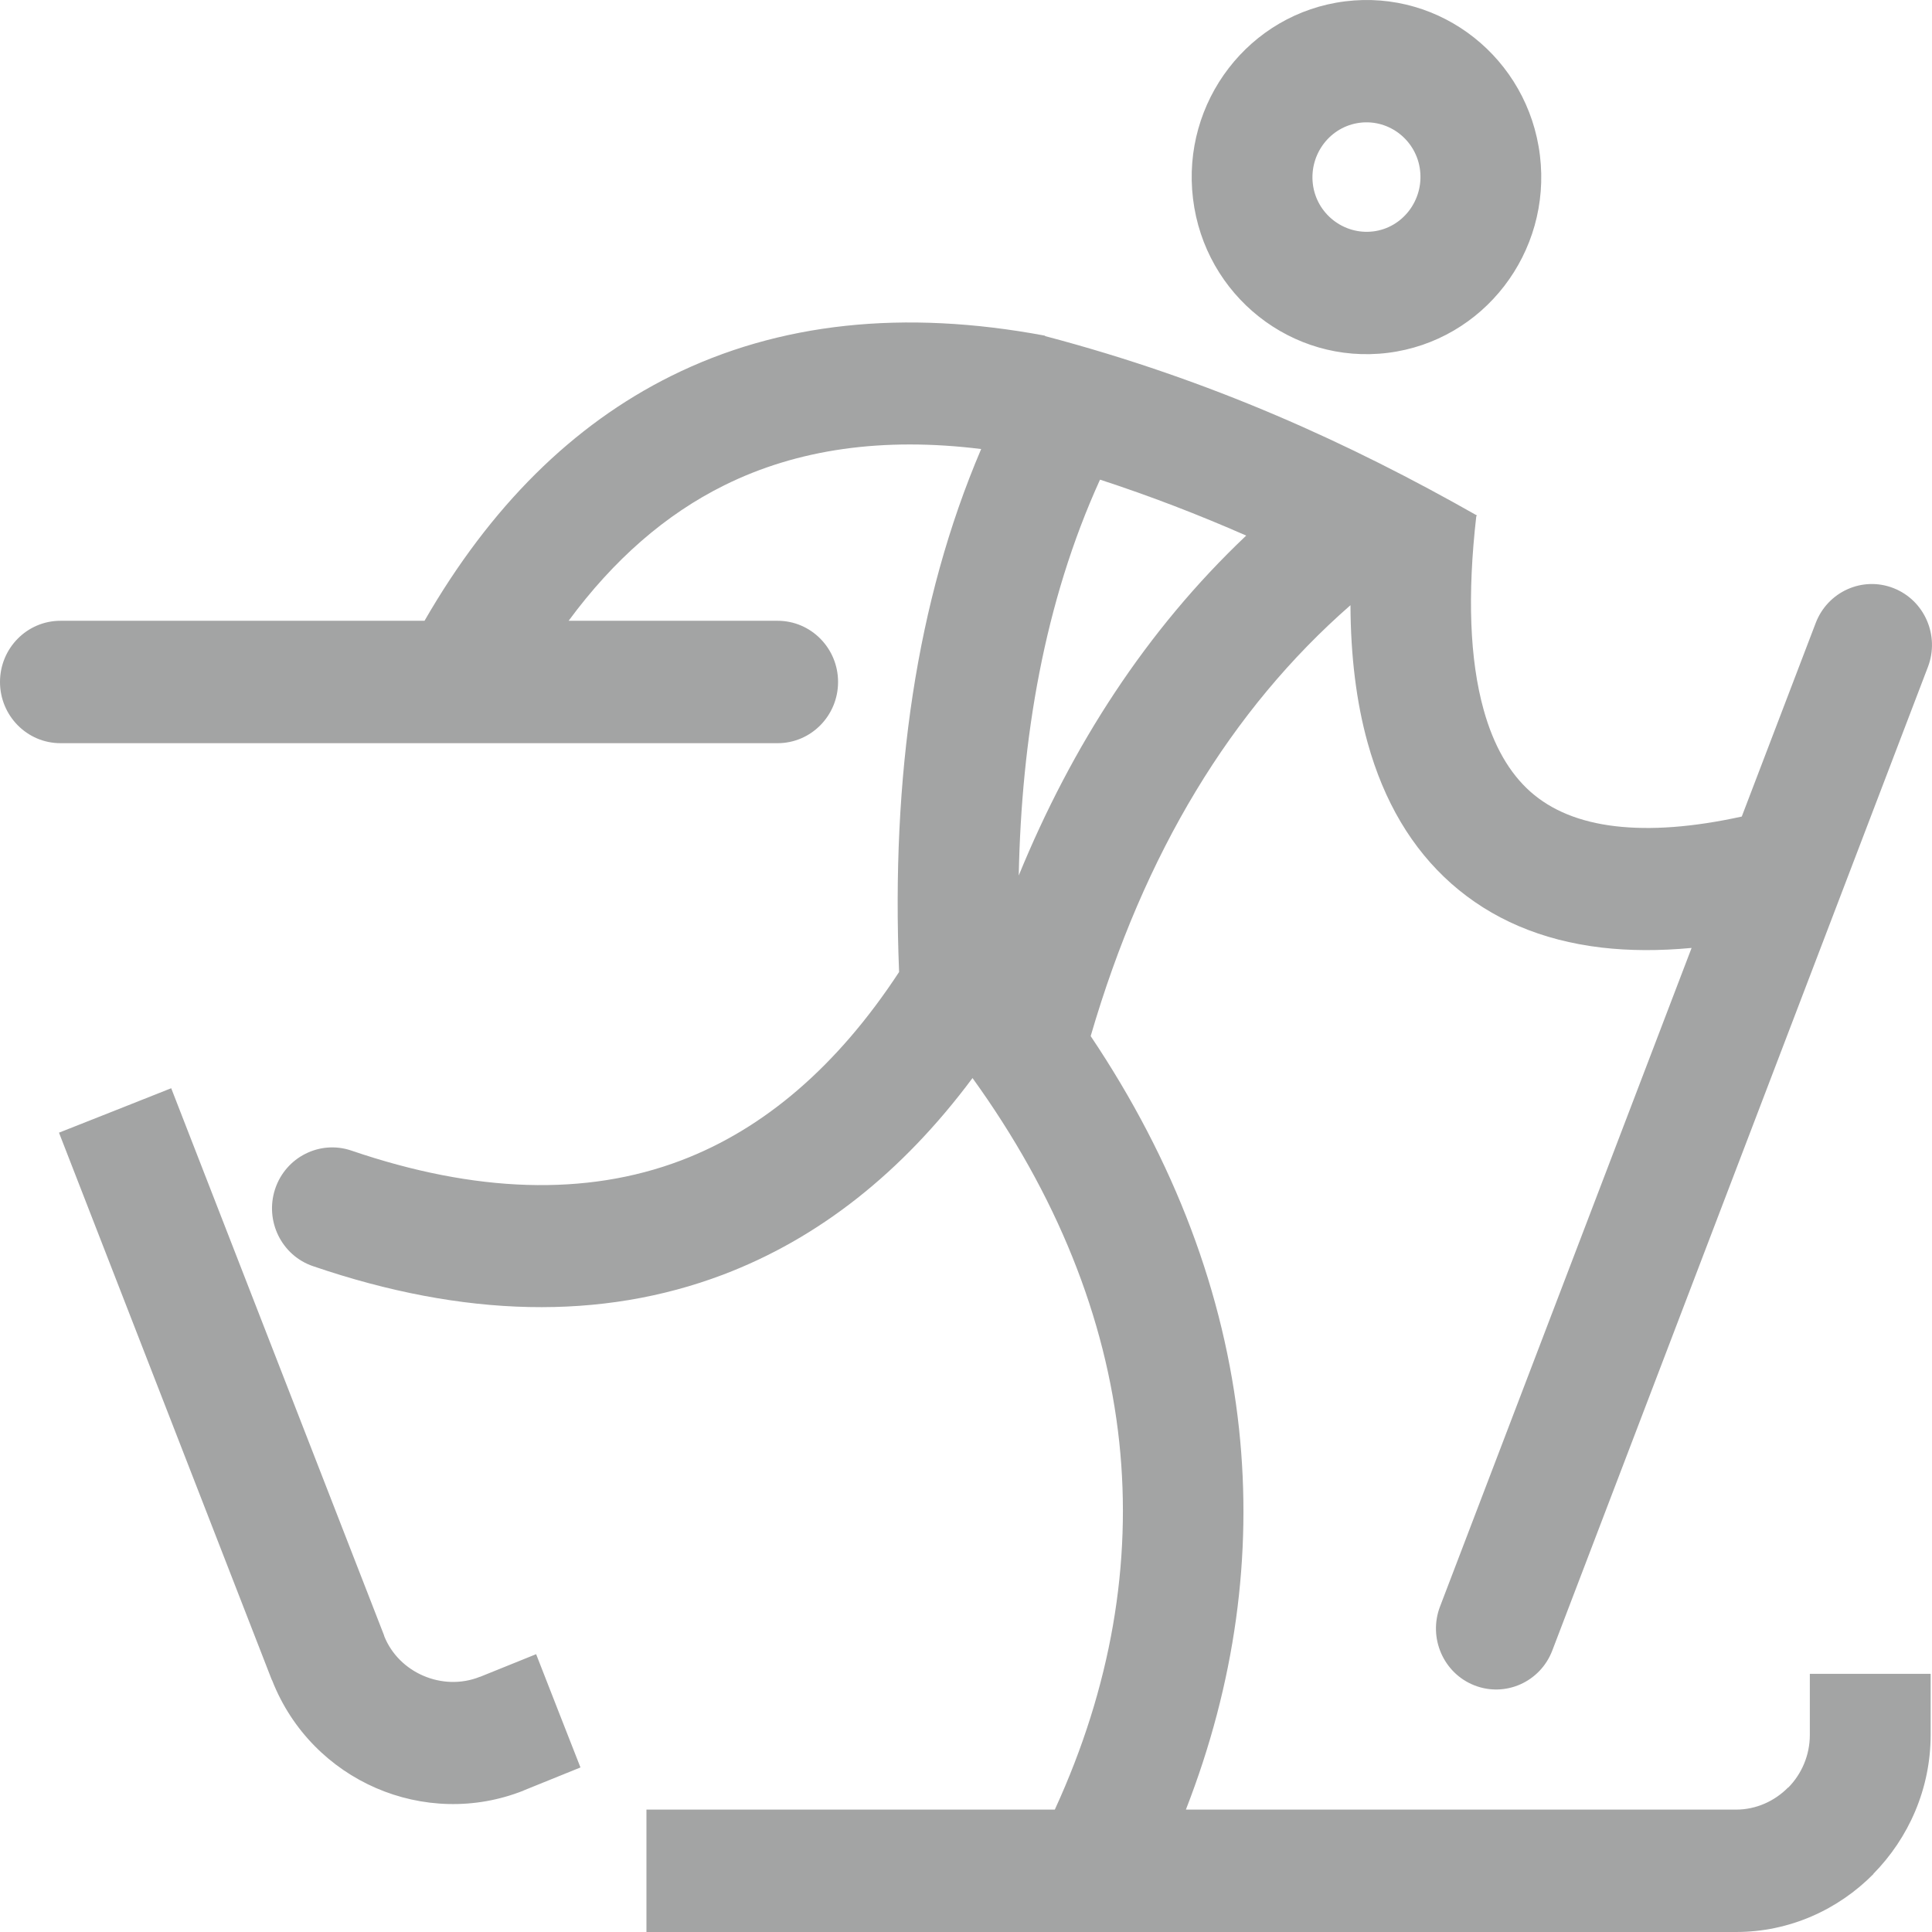 <svg viewBox="0 0 60 60" fill="none" xmlns="http://www.w3.org/2000/svg">
<g clip-path="url(#clip0_227_77)">
<path fill-rule="evenodd" clip-rule="evenodd" d="M41.773 0.042C44.748 -0.33 47.458 1.815 47.824 4.828C48.191 7.841 46.075 10.587 43.101 10.958C40.126 11.328 37.415 9.185 37.05 6.172C36.684 3.159 38.799 0.413 41.773 0.042ZM18.027 54.89L16.29 55.593L16.276 55.599L16.26 55.605L16.262 55.607C14.738 56.214 13.09 56.141 11.679 55.53C10.264 54.917 9.071 53.758 8.456 52.197L8.45 52.183L8.444 52.169L8.441 52.17L1.832 35.176L3.575 34.487L5.317 33.796L7.5 39.408L11.928 50.789V50.796L11.935 50.816H11.934C12.162 51.383 12.611 51.811 13.145 52.041C13.688 52.276 14.321 52.307 14.9 52.076H14.907L14.927 52.068L16.65 51.372L17.338 53.132L18.027 54.89ZM9.724 39.323C8.745 38.992 8.217 37.918 8.544 36.925C8.872 35.935 9.932 35.4 10.911 35.732C14.765 37.048 18.202 37.156 21.146 36.04C23.728 35.061 26.005 33.112 27.922 30.186C27.677 24.124 28.449 18.684 30.471 13.945C27.429 13.568 24.764 13.943 22.486 15.075C20.67 15.976 19.061 17.378 17.659 19.279H24.151C25.186 19.279 26.027 20.13 26.027 21.179C26.027 22.228 25.186 23.08 24.151 23.08H1.876C0.841 23.08 0 22.228 0 21.179C0 20.13 0.841 19.279 1.876 19.279H13.184C15.229 15.728 17.785 13.196 20.844 11.676C24.185 10.017 28.06 9.602 32.456 10.425L32.454 10.437C37.633 11.803 41.938 13.777 45.874 16.012L45.848 16.027C45.568 18.472 45.642 20.489 46.077 22.047C46.384 23.15 46.87 24.004 47.533 24.591C48.184 25.168 49.063 25.529 50.163 25.658C51.268 25.788 52.577 25.691 54.092 25.359L56.388 19.349C56.76 18.373 57.843 17.888 58.805 18.265C59.767 18.642 60.246 19.739 59.873 20.714L48.208 51.258C47.836 52.234 46.753 52.718 45.79 52.341C44.828 51.965 44.349 50.867 44.721 49.893L52.534 29.439C51.531 29.533 50.6 29.528 49.739 29.428C47.869 29.208 46.311 28.536 45.072 27.441C43.847 26.356 42.978 24.89 42.474 23.07C42.125 21.818 41.947 20.389 41.94 18.795C38.237 22.033 35.533 26.481 33.872 32.177C36.477 36.059 38.031 40.174 38.481 44.387C38.896 48.296 38.36 52.271 36.829 56.199H53.914C54.54 56.199 55.113 55.935 55.529 55.514H55.537C55.948 55.097 56.206 54.516 56.206 53.878V52.45V51.983H58.082H59.19H59.958V53.878C59.958 55.553 59.273 57.084 58.177 58.196L58.181 58.2C57.085 59.309 55.573 60 53.914 60H20.076V58.099V56.199H32.228H32.758C34.508 52.391 35.158 48.542 34.76 44.788C34.346 40.912 32.809 37.093 30.202 33.48C28.004 36.432 25.407 38.467 22.452 39.587C18.678 41.016 14.405 40.923 9.724 39.323ZM34.162 14.896C32.421 18.723 31.722 22.959 31.638 27.189C33.288 23.163 35.597 19.573 38.702 16.633C37.22 15.982 35.712 15.401 34.162 14.896ZM42.233 3.812C41.312 3.927 40.662 4.78 40.771 5.708C40.88 6.636 41.727 7.298 42.643 7.187C43.558 7.077 44.212 6.221 44.102 5.292C43.994 4.365 43.153 3.697 42.233 3.812Z" fill="#A3A4A4"/>
</g>
<defs>
<clipPath id="clip0_227_77">
<rect width="60" height="60" fill="white"/>
</clipPath>
</defs>
</svg>
